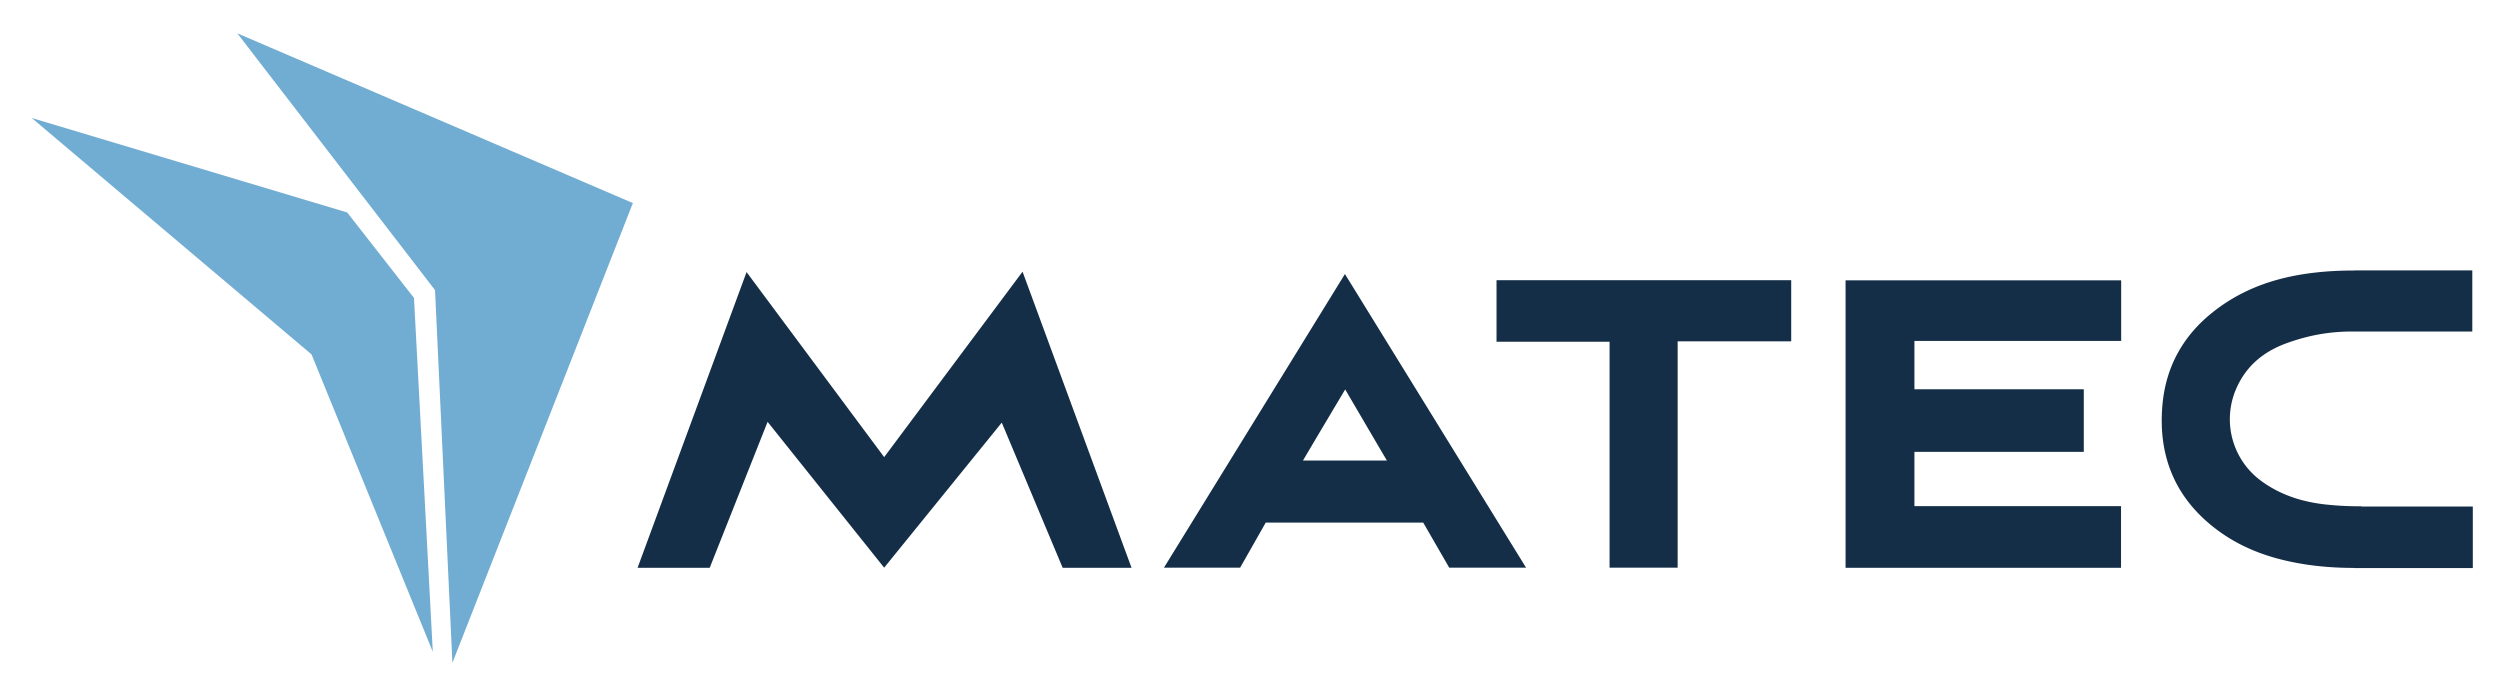 <svg xmlns="http://www.w3.org/2000/svg" viewBox="0 0 191.31 53.11" xml:space="preserve"><path fill="#142E47" d="m48.79 43.45 8.34-22.63 10.53 14.16 10.59-14.19 8.34 22.66h-5.27l-4.66-11.11-9 11.1-8.92-11.16-4.43 11.17zm92.44 0v-22h21.09v4.64H146.5v3.7h12.96v4.79H146.5v4.15h15.81v4.72zm-18.06-17.3h-8.65v-4.71h22.55v4.68h-8.69v17.32h-5.21zm57.53 12.59c-.95.01-1.91-.04-2.87-.15-1.74-.21-3.41-.74-4.89-1.86a5.844 5.844 0 0 1-1.8-7.02c.82-1.86 2.27-2.9 3.96-3.49 1.75-.62 3.36-.87 5.1-.85h8.99v-4.68h-9.03v.01c-.94 0-1.88.04-2.82.14-2.83.3-5.51 1.11-7.88 2.95-2.25 1.74-3.7 4.09-3.98 7.18-.37 4.08 1.1 7.23 4.08 9.5 2.07 1.58 4.41 2.34 6.86 2.72 1.24.19 2.49.27 3.74.27v.01h9.07v-4.71h-8.53zm-77.78-17.77L89.07 43.44h5.83l1.96-3.45h12.05l1.99 3.45h5.88l-13.86-22.47zm-3.21 14.27c1.09-1.85 2.14-3.61 3.23-5.44 1.08 1.84 2.11 3.61 3.19 5.44h-6.42z"/><path fill="#71ACD2" d="m34.62 50.72 13.81-35.18L18.16 2.55 33.29 22.2z"/><path fill="#71ACD2" d="m31.68 22.8-5.11-6.54L2.43 9.03l21.41 18.09 9.28 22.76z"/></svg>